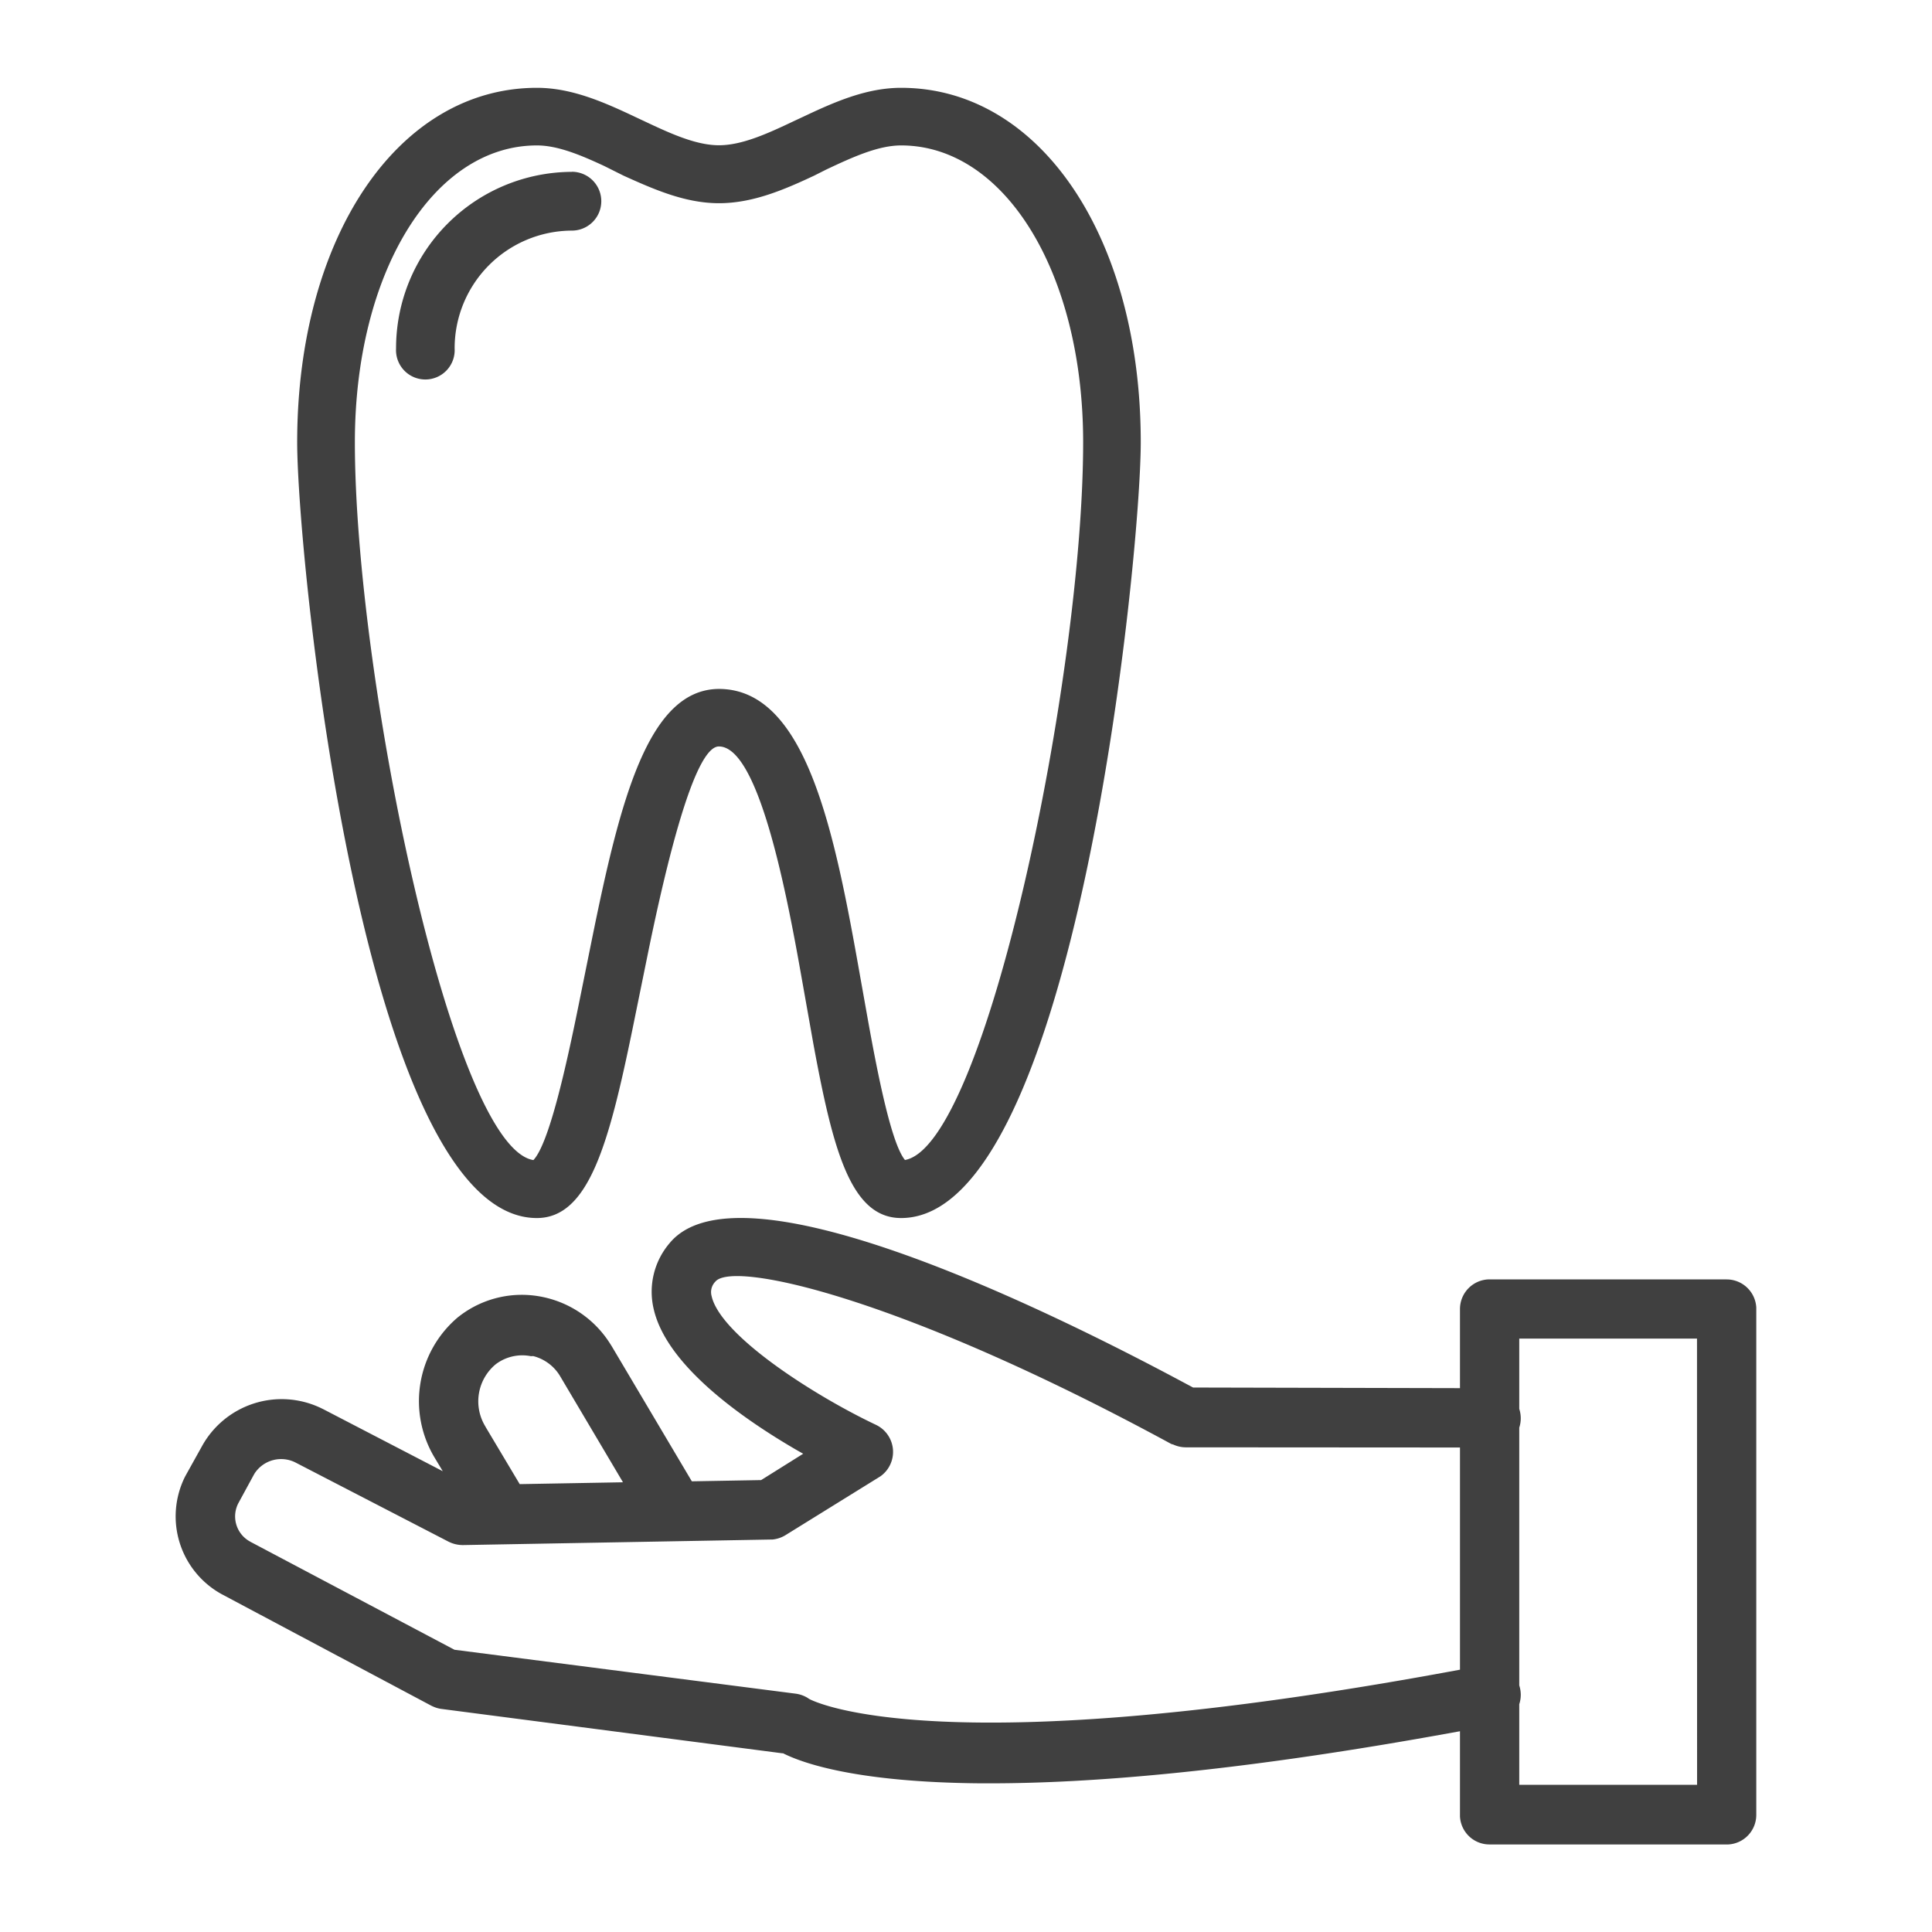 <svg xmlns="http://www.w3.org/2000/svg" viewBox="0 0 220 220"><title>Willkommen</title><path d="M76.24,141.57c7.8-9.5,41.66,6.84,58.14,15.64l1.48.79,30.39.07v-9a3.38,3.38,0,0,1,3.18-3.38h27.2a3.38,3.38,0,0,1,3.36,3.2v57.76a3.37,3.37,0,0,1-3.18,3.38h-27.2a3.36,3.36,0,0,1-3.36-3.19v-9.7l-2.95.53c-23,4.1-39.2,5.4-50.51,5.4H111.6c-14.06-.12-20.19-2.29-22.43-3.42l-.09,0-38.8-5.05a3.3,3.3,0,0,1-.93-.26l-.22-.1L25.41,181.62a10.11,10.11,0,0,1-4.34-13.47l.17-.31L23,164.68a10.36,10.36,0,0,1,13.53-4.35l.27.13,13.62,7.07L49.5,166A12.5,12.5,0,0,1,52.14,150l.26-.2a11.64,11.64,0,0,1,9.4-2.11A11.92,11.92,0,0,1,69.47,153l.19.3,9.12,15.38,7.89-.14,4.79-3-.69-.39c-6.28-3.64-14.9-9.69-16.34-16.12A8.52,8.52,0,0,1,76.24,141.57Zm117,10.86H173v8a3.49,3.49,0,0,1,.17,1.08,3.36,3.36,0,0,1-.17,1.06v29.35a3,3,0,0,1,.11.43,3.39,3.39,0,0,1-.11,1.71v9.18h20.25Zm-59.86,12c-30.91-16.79-49.95-20.89-51.92-18.49a1.7,1.7,0,0,0-.43,1.64c1,4.47,11.55,11.27,18.72,14.67a3.41,3.41,0,0,1,.52,5.85l-.19.12-10.65,6.6a3.5,3.5,0,0,1-1.49.49h-.23l-35,.63a3.64,3.64,0,0,1-1.4-.28l-.22-.1-17.4-9A3.61,3.61,0,0,0,29,167.77l-.1.17-1.72,3.16a3.26,3.26,0,0,0,1.19,4.38l.19.11,23.19,12.27,38.85,5a3.52,3.52,0,0,1,1.33.46l.21.14c.59.32,15.1,7.66,74.11-3.33v-25.3L135,164.81a3.43,3.43,0,0,1-1.38-.31Zm-72.93-10a5,5,0,0,0-4,.92,5.48,5.48,0,0,0-1.23,7l.13.23L59.18,169l11.76-.21-7.11-12a5,5,0,0,0-3.11-2.37ZM102.61,10c15.81,0,27.29,17,27.29,40.36,0,13.1-7.52,88.34-27.29,88.34-5.73,0-7.76-7.74-10-19.89l-1.44-8.1C89.33,100.33,86.21,85,81.86,85c-2.85,0-6.1,14-7.94,22.88L72,117.3c-2.69,13.07-5,21.4-10.87,21.4-19.77,0-27.29-75.24-27.29-88.34C33.85,27,45.33,10,61.14,10c4,0,7.72,1.67,11.31,3.37l1.77.83c2.72,1.27,5.31,2.34,7.65,2.34,2.6,0,5.48-1.3,8.53-2.75l1.37-.64C95.21,11.53,98.77,10,102.61,10Zm0,6.56c-2.59,0-5.48,1.31-8.53,2.75L92.71,20c-3.43,1.61-7,3.14-10.84,3.14S74.47,21.57,71,20L68.8,18.9c-2.73-1.27-5.31-2.34-7.66-2.34-11.82,0-20.73,14.53-20.73,33.8,0,26.65,11.08,80.25,20.33,81.74,1.78-1.88,3.72-10.6,5.19-17.86l1.51-7.46C70.61,91.2,73.8,78.49,81.86,78.45c10,0,13.2,16.41,16.09,32.75l.84,4.71c1.17,6.53,2.72,14.32,4.26,16.18,9.24-1.66,20.29-55.13,20.29-81.73C123.34,31.09,114.43,16.56,102.61,16.56Zm-37.49,3a3.35,3.35,0,0,1,0,6.7A13.4,13.4,0,0,0,51.77,39.69a3.34,3.34,0,1,1-6.67,0A20.09,20.09,0,0,1,65.12,19.57Z" style="fill-opacity:0.75;fill-rule:evenodd"/></svg>